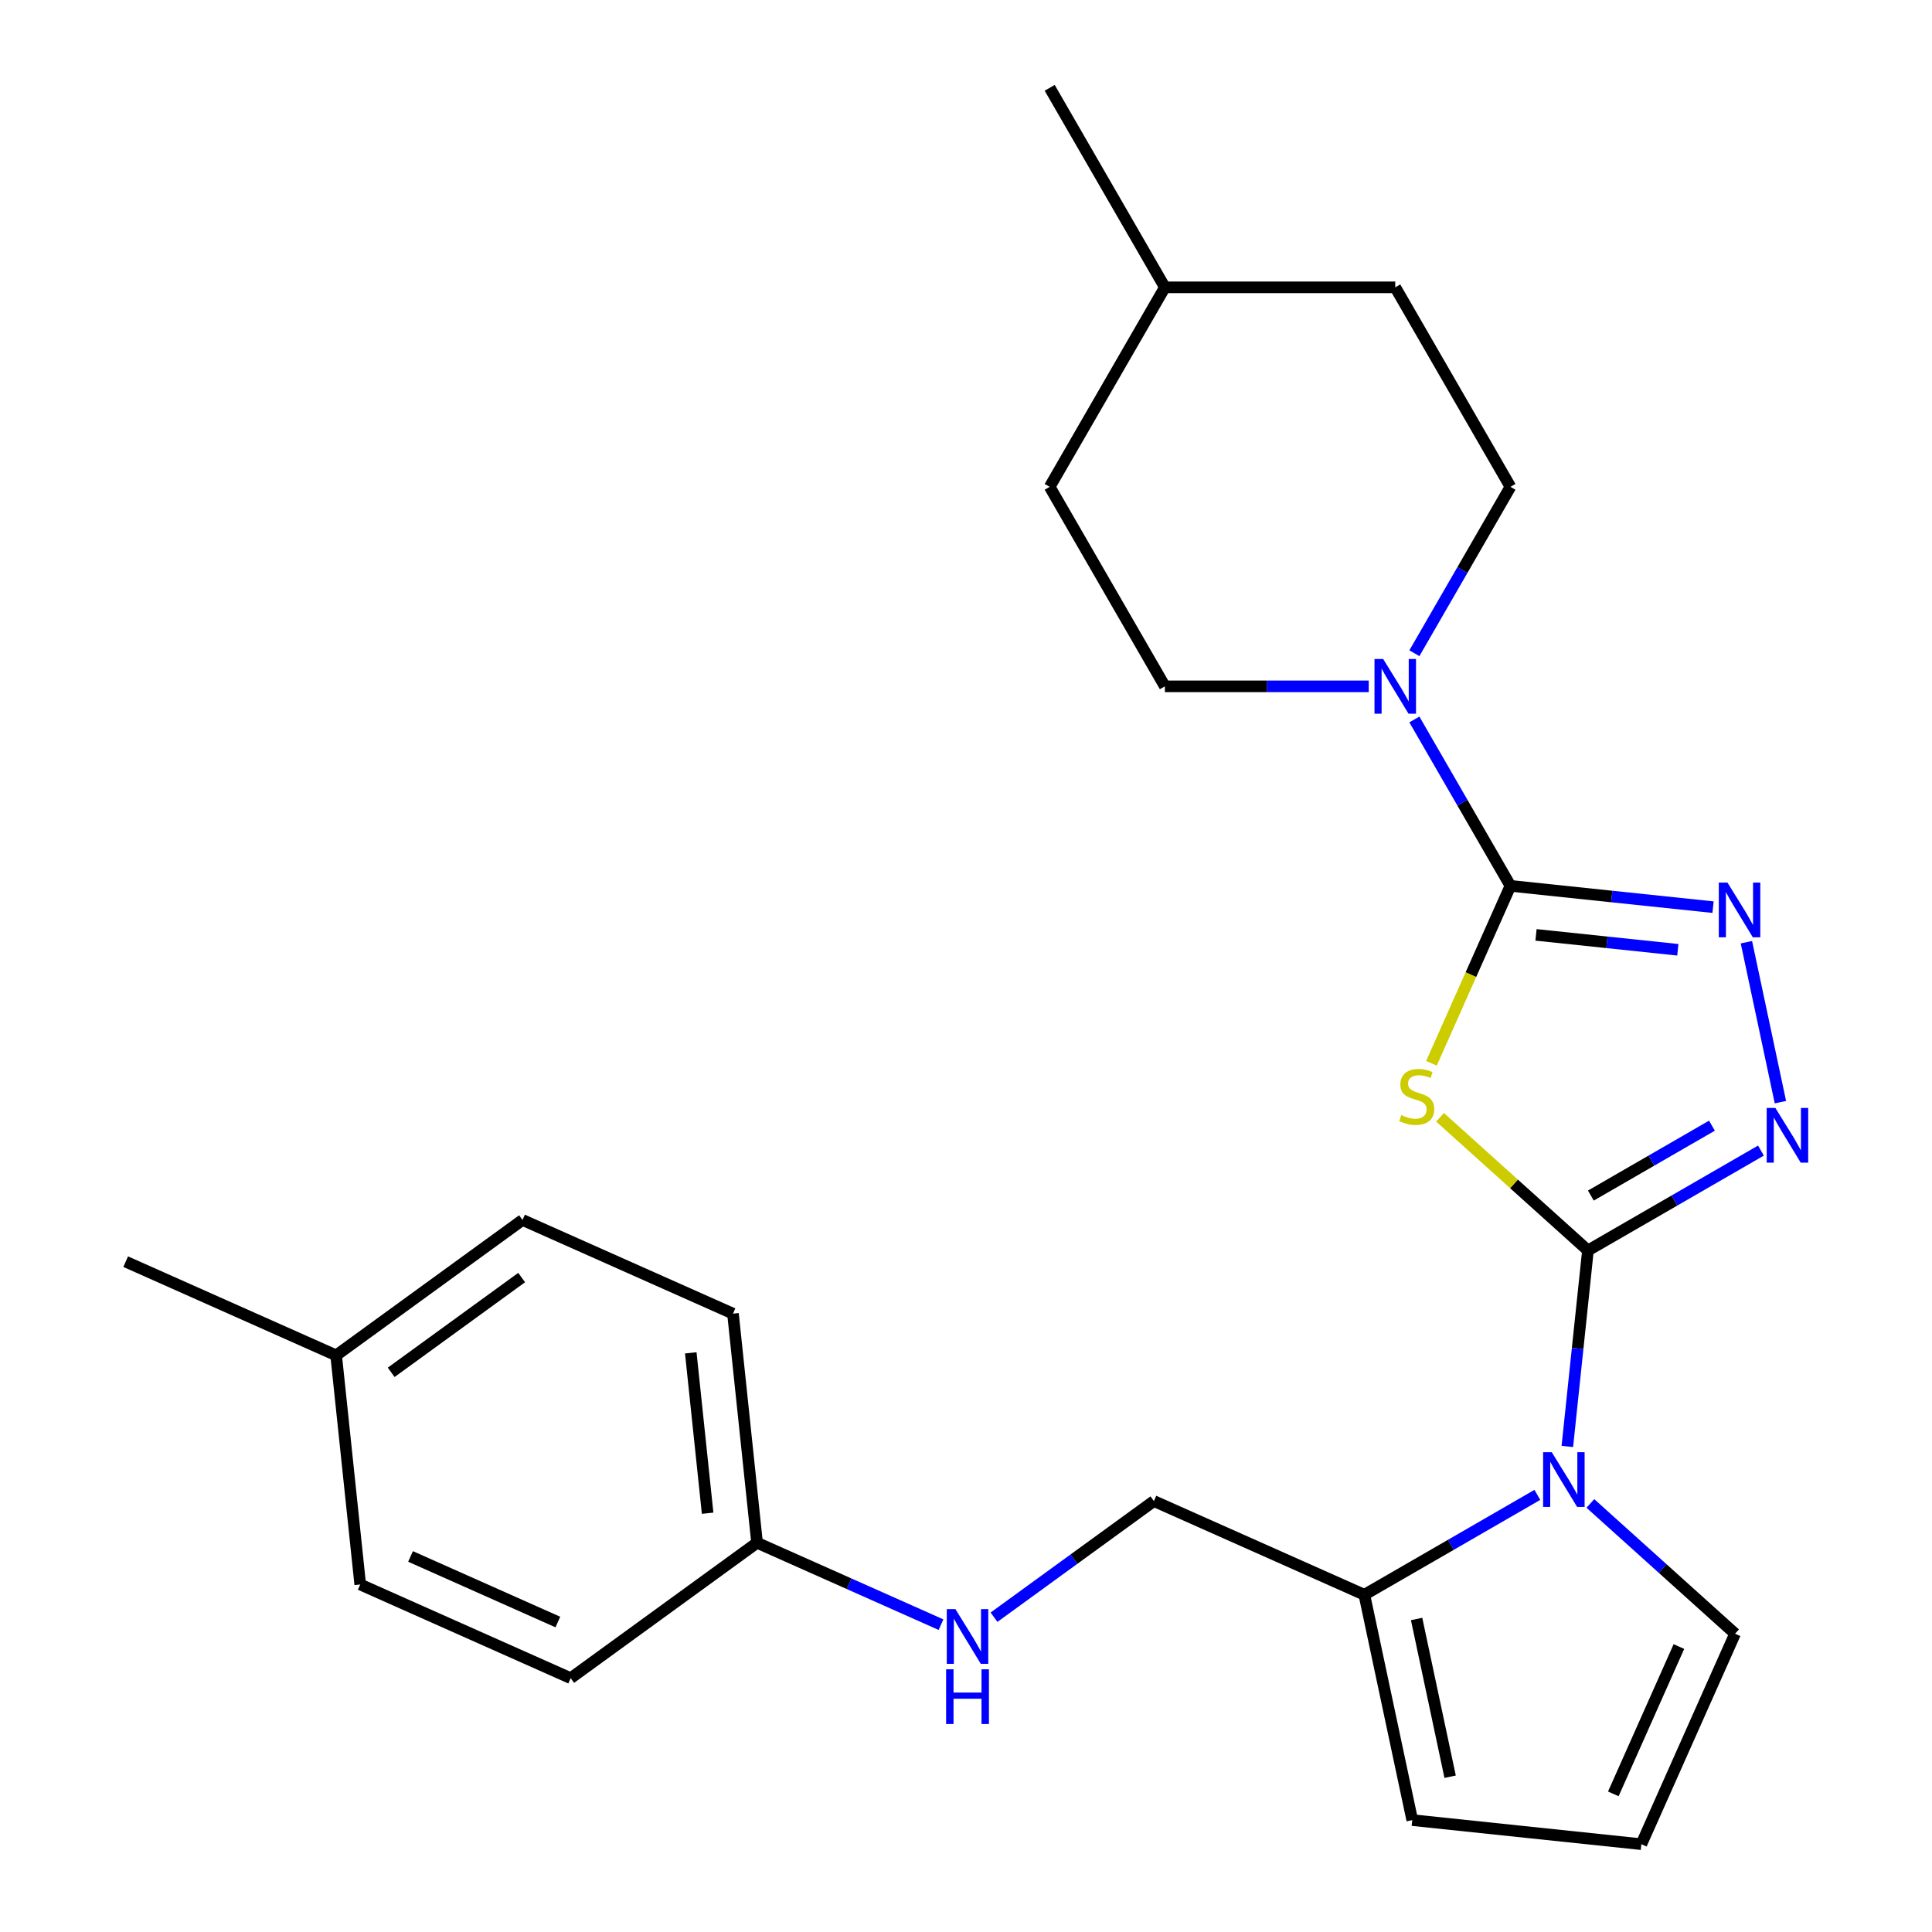 <?xml version='1.0' encoding='iso-8859-1'?>
<svg version='1.1' baseProfile='full'
              xmlns='http://www.w3.org/2000/svg'
                      xmlns:rdkit='http://www.rdkit.org/xml'
                      xmlns:xlink='http://www.w3.org/1999/xlink'
                  xml:space='preserve'
width='1000px' height='1000px' viewBox='0 0 1000 1000'>
<!-- END OF HEADER -->
<rect style='opacity:1.0;fill:#FFFFFF;stroke:none' width='1000' height='1000' x='0' y='0'> </rect>
<path class='bond-0' d='M 821.915,647.238 L 783.638,612.774' style='fill:none;fill-rule:evenodd;stroke:#000000;stroke-width:6px;stroke-linecap:butt;stroke-linejoin:miter;stroke-opacity:1' />
<path class='bond-0' d='M 783.638,612.774 L 745.362,578.31' style='fill:none;fill-rule:evenodd;stroke:#CCCC00;stroke-width:6px;stroke-linecap:butt;stroke-linejoin:miter;stroke-opacity:1' />
<path class='bond-2' d='M 821.915,647.238 L 866.687,621.388' style='fill:none;fill-rule:evenodd;stroke:#000000;stroke-width:6px;stroke-linecap:butt;stroke-linejoin:miter;stroke-opacity:1' />
<path class='bond-2' d='M 866.687,621.388 L 911.459,595.539' style='fill:none;fill-rule:evenodd;stroke:#0000FF;stroke-width:6px;stroke-linecap:butt;stroke-linejoin:miter;stroke-opacity:1' />
<path class='bond-2' d='M 823.422,618.83 L 854.763,600.735' style='fill:none;fill-rule:evenodd;stroke:#000000;stroke-width:6px;stroke-linecap:butt;stroke-linejoin:miter;stroke-opacity:1' />
<path class='bond-2' d='M 854.763,600.735 L 886.103,582.641' style='fill:none;fill-rule:evenodd;stroke:#0000FF;stroke-width:6px;stroke-linecap:butt;stroke-linejoin:miter;stroke-opacity:1' />
<path class='bond-3' d='M 821.915,647.238 L 816.583,697.961' style='fill:none;fill-rule:evenodd;stroke:#000000;stroke-width:6px;stroke-linecap:butt;stroke-linejoin:miter;stroke-opacity:1' />
<path class='bond-3' d='M 816.583,697.961 L 811.252,748.684' style='fill:none;fill-rule:evenodd;stroke:#0000FF;stroke-width:6px;stroke-linecap:butt;stroke-linejoin:miter;stroke-opacity:1' />
<path class='bond-1' d='M 740.915,550.349 L 761.358,504.433' style='fill:none;fill-rule:evenodd;stroke:#CCCC00;stroke-width:6px;stroke-linecap:butt;stroke-linejoin:miter;stroke-opacity:1' />
<path class='bond-1' d='M 761.358,504.433 L 781.801,458.518' style='fill:none;fill-rule:evenodd;stroke:#000000;stroke-width:6px;stroke-linecap:butt;stroke-linejoin:miter;stroke-opacity:1' />
<path class='bond-5' d='M 781.801,458.518 L 756.939,415.455' style='fill:none;fill-rule:evenodd;stroke:#000000;stroke-width:6px;stroke-linecap:butt;stroke-linejoin:miter;stroke-opacity:1' />
<path class='bond-5' d='M 756.939,415.455 L 732.077,372.393' style='fill:none;fill-rule:evenodd;stroke:#0000FF;stroke-width:6px;stroke-linecap:butt;stroke-linejoin:miter;stroke-opacity:1' />
<path class='bond-25' d='M 781.801,458.518 L 834.234,464.029' style='fill:none;fill-rule:evenodd;stroke:#000000;stroke-width:6px;stroke-linecap:butt;stroke-linejoin:miter;stroke-opacity:1' />
<path class='bond-25' d='M 834.234,464.029 L 886.668,469.54' style='fill:none;fill-rule:evenodd;stroke:#0000FF;stroke-width:6px;stroke-linecap:butt;stroke-linejoin:miter;stroke-opacity:1' />
<path class='bond-25' d='M 795.038,483.889 L 831.741,487.746' style='fill:none;fill-rule:evenodd;stroke:#000000;stroke-width:6px;stroke-linecap:butt;stroke-linejoin:miter;stroke-opacity:1' />
<path class='bond-25' d='M 831.741,487.746 L 868.445,491.604' style='fill:none;fill-rule:evenodd;stroke:#0000FF;stroke-width:6px;stroke-linecap:butt;stroke-linejoin:miter;stroke-opacity:1' />
<path class='bond-4' d='M 921.537,570.476 L 903.939,487.685' style='fill:none;fill-rule:evenodd;stroke:#0000FF;stroke-width:6px;stroke-linecap:butt;stroke-linejoin:miter;stroke-opacity:1' />
<path class='bond-6' d='M 795.729,773.747 L 750.957,799.597' style='fill:none;fill-rule:evenodd;stroke:#0000FF;stroke-width:6px;stroke-linecap:butt;stroke-linejoin:miter;stroke-opacity:1' />
<path class='bond-6' d='M 750.957,799.597 L 706.185,825.446' style='fill:none;fill-rule:evenodd;stroke:#000000;stroke-width:6px;stroke-linecap:butt;stroke-linejoin:miter;stroke-opacity:1' />
<path class='bond-7' d='M 823.172,778.18 L 860.618,811.897' style='fill:none;fill-rule:evenodd;stroke:#0000FF;stroke-width:6px;stroke-linecap:butt;stroke-linejoin:miter;stroke-opacity:1' />
<path class='bond-7' d='M 860.618,811.897 L 898.064,845.613' style='fill:none;fill-rule:evenodd;stroke:#000000;stroke-width:6px;stroke-linecap:butt;stroke-linejoin:miter;stroke-opacity:1' />
<path class='bond-11' d='M 732.077,338.111 L 756.939,295.048' style='fill:none;fill-rule:evenodd;stroke:#0000FF;stroke-width:6px;stroke-linecap:butt;stroke-linejoin:miter;stroke-opacity:1' />
<path class='bond-11' d='M 756.939,295.048 L 781.801,251.986' style='fill:none;fill-rule:evenodd;stroke:#000000;stroke-width:6px;stroke-linecap:butt;stroke-linejoin:miter;stroke-opacity:1' />
<path class='bond-12' d='M 708.459,355.252 L 655.699,355.252' style='fill:none;fill-rule:evenodd;stroke:#0000FF;stroke-width:6px;stroke-linecap:butt;stroke-linejoin:miter;stroke-opacity:1' />
<path class='bond-12' d='M 655.699,355.252 L 602.939,355.252' style='fill:none;fill-rule:evenodd;stroke:#000000;stroke-width:6px;stroke-linecap:butt;stroke-linejoin:miter;stroke-opacity:1' />
<path class='bond-9' d='M 706.185,825.446 L 730.976,942.081' style='fill:none;fill-rule:evenodd;stroke:#000000;stroke-width:6px;stroke-linecap:butt;stroke-linejoin:miter;stroke-opacity:1' />
<path class='bond-9' d='M 733.231,837.983 L 750.585,919.628' style='fill:none;fill-rule:evenodd;stroke:#000000;stroke-width:6px;stroke-linecap:butt;stroke-linejoin:miter;stroke-opacity:1' />
<path class='bond-10' d='M 706.185,825.446 L 597.253,776.946' style='fill:none;fill-rule:evenodd;stroke:#000000;stroke-width:6px;stroke-linecap:butt;stroke-linejoin:miter;stroke-opacity:1' />
<path class='bond-8' d='M 898.064,845.613 L 849.564,954.545' style='fill:none;fill-rule:evenodd;stroke:#000000;stroke-width:6px;stroke-linecap:butt;stroke-linejoin:miter;stroke-opacity:1' />
<path class='bond-8' d='M 869.002,852.253 L 835.053,928.506' style='fill:none;fill-rule:evenodd;stroke:#000000;stroke-width:6px;stroke-linecap:butt;stroke-linejoin:miter;stroke-opacity:1' />
<path class='bond-26' d='M 849.564,954.545 L 730.976,942.081' style='fill:none;fill-rule:evenodd;stroke:#000000;stroke-width:6px;stroke-linecap:butt;stroke-linejoin:miter;stroke-opacity:1' />
<path class='bond-13' d='M 597.253,776.946 L 555.879,807.006' style='fill:none;fill-rule:evenodd;stroke:#000000;stroke-width:6px;stroke-linecap:butt;stroke-linejoin:miter;stroke-opacity:1' />
<path class='bond-13' d='M 555.879,807.006 L 514.506,837.066' style='fill:none;fill-rule:evenodd;stroke:#0000FF;stroke-width:6px;stroke-linecap:butt;stroke-linejoin:miter;stroke-opacity:1' />
<path class='bond-16' d='M 781.801,251.986 L 722.18,148.72' style='fill:none;fill-rule:evenodd;stroke:#000000;stroke-width:6px;stroke-linecap:butt;stroke-linejoin:miter;stroke-opacity:1' />
<path class='bond-15' d='M 602.939,355.252 L 543.319,251.986' style='fill:none;fill-rule:evenodd;stroke:#000000;stroke-width:6px;stroke-linecap:butt;stroke-linejoin:miter;stroke-opacity:1' />
<path class='bond-14' d='M 487.063,840.925 L 439.458,819.73' style='fill:none;fill-rule:evenodd;stroke:#0000FF;stroke-width:6px;stroke-linecap:butt;stroke-linejoin:miter;stroke-opacity:1' />
<path class='bond-14' d='M 439.458,819.73 L 391.852,798.535' style='fill:none;fill-rule:evenodd;stroke:#000000;stroke-width:6px;stroke-linecap:butt;stroke-linejoin:miter;stroke-opacity:1' />
<path class='bond-18' d='M 391.852,798.535 L 295.384,868.623' style='fill:none;fill-rule:evenodd;stroke:#000000;stroke-width:6px;stroke-linecap:butt;stroke-linejoin:miter;stroke-opacity:1' />
<path class='bond-19' d='M 391.852,798.535 L 379.388,679.947' style='fill:none;fill-rule:evenodd;stroke:#000000;stroke-width:6px;stroke-linecap:butt;stroke-linejoin:miter;stroke-opacity:1' />
<path class='bond-19' d='M 366.265,783.239 L 357.54,700.228' style='fill:none;fill-rule:evenodd;stroke:#000000;stroke-width:6px;stroke-linecap:butt;stroke-linejoin:miter;stroke-opacity:1' />
<path class='bond-22' d='M 543.319,251.986 L 602.939,148.72' style='fill:none;fill-rule:evenodd;stroke:#000000;stroke-width:6px;stroke-linecap:butt;stroke-linejoin:miter;stroke-opacity:1' />
<path class='bond-27' d='M 722.18,148.72 L 602.939,148.72' style='fill:none;fill-rule:evenodd;stroke:#000000;stroke-width:6px;stroke-linecap:butt;stroke-linejoin:miter;stroke-opacity:1' />
<path class='bond-17' d='M 173.988,701.535 L 270.456,631.447' style='fill:none;fill-rule:evenodd;stroke:#000000;stroke-width:6px;stroke-linecap:butt;stroke-linejoin:miter;stroke-opacity:1' />
<path class='bond-17' d='M 202.476,710.316 L 270.004,661.254' style='fill:none;fill-rule:evenodd;stroke:#000000;stroke-width:6px;stroke-linecap:butt;stroke-linejoin:miter;stroke-opacity:1' />
<path class='bond-23' d='M 173.988,701.535 L 65.056,653.036' style='fill:none;fill-rule:evenodd;stroke:#000000;stroke-width:6px;stroke-linecap:butt;stroke-linejoin:miter;stroke-opacity:1' />
<path class='bond-28' d='M 173.988,701.535 L 186.452,820.123' style='fill:none;fill-rule:evenodd;stroke:#000000;stroke-width:6px;stroke-linecap:butt;stroke-linejoin:miter;stroke-opacity:1' />
<path class='bond-20' d='M 295.384,868.623 L 186.452,820.123' style='fill:none;fill-rule:evenodd;stroke:#000000;stroke-width:6px;stroke-linecap:butt;stroke-linejoin:miter;stroke-opacity:1' />
<path class='bond-20' d='M 288.744,839.561 L 212.492,805.612' style='fill:none;fill-rule:evenodd;stroke:#000000;stroke-width:6px;stroke-linecap:butt;stroke-linejoin:miter;stroke-opacity:1' />
<path class='bond-21' d='M 379.388,679.947 L 270.456,631.447' style='fill:none;fill-rule:evenodd;stroke:#000000;stroke-width:6px;stroke-linecap:butt;stroke-linejoin:miter;stroke-opacity:1' />
<path class='bond-24' d='M 602.939,148.72 L 543.319,45.455' style='fill:none;fill-rule:evenodd;stroke:#000000;stroke-width:6px;stroke-linecap:butt;stroke-linejoin:miter;stroke-opacity:1' />
<path  class='atom-1' d='M 725.301 577.17
Q 725.621 577.29, 726.941 577.85
Q 728.261 578.41, 729.701 578.77
Q 731.181 579.09, 732.621 579.09
Q 735.301 579.09, 736.861 577.81
Q 738.421 576.49, 738.421 574.21
Q 738.421 572.65, 737.621 571.69
Q 736.861 570.73, 735.661 570.21
Q 734.461 569.69, 732.461 569.09
Q 729.941 568.33, 728.421 567.61
Q 726.941 566.89, 725.861 565.37
Q 724.821 563.85, 724.821 561.29
Q 724.821 557.73, 727.221 555.53
Q 729.661 553.33, 734.461 553.33
Q 737.741 553.33, 741.461 554.89
L 740.541 557.97
Q 737.141 556.57, 734.581 556.57
Q 731.821 556.57, 730.301 557.73
Q 728.781 558.85, 728.821 560.81
Q 728.821 562.33, 729.581 563.25
Q 730.381 564.17, 731.501 564.69
Q 732.661 565.21, 734.581 565.81
Q 737.141 566.61, 738.661 567.41
Q 740.181 568.21, 741.261 569.85
Q 742.381 571.45, 742.381 574.21
Q 742.381 578.13, 739.741 580.25
Q 737.141 582.33, 732.781 582.33
Q 730.261 582.33, 728.341 581.77
Q 726.461 581.25, 724.221 580.33
L 725.301 577.17
' fill='#CCCC00'/>
<path  class='atom-3' d='M 918.92 573.457
L 928.2 588.457
Q 929.12 589.937, 930.6 592.617
Q 932.08 595.297, 932.16 595.457
L 932.16 573.457
L 935.92 573.457
L 935.92 601.777
L 932.04 601.777
L 922.08 585.377
Q 920.92 583.457, 919.68 581.257
Q 918.48 579.057, 918.12 578.377
L 918.12 601.777
L 914.44 601.777
L 914.44 573.457
L 918.92 573.457
' fill='#0000FF'/>
<path  class='atom-4' d='M 803.19 751.665
L 812.47 766.665
Q 813.39 768.145, 814.87 770.825
Q 816.35 773.505, 816.43 773.665
L 816.43 751.665
L 820.19 751.665
L 820.19 779.985
L 816.31 779.985
L 806.35 763.585
Q 805.19 761.665, 803.95 759.465
Q 802.75 757.265, 802.39 756.585
L 802.39 779.985
L 798.71 779.985
L 798.71 751.665
L 803.19 751.665
' fill='#0000FF'/>
<path  class='atom-5' d='M 894.129 456.822
L 903.409 471.822
Q 904.329 473.302, 905.809 475.982
Q 907.289 478.662, 907.369 478.822
L 907.369 456.822
L 911.129 456.822
L 911.129 485.142
L 907.249 485.142
L 897.289 468.742
Q 896.129 466.822, 894.889 464.622
Q 893.689 462.422, 893.329 461.742
L 893.329 485.142
L 889.649 485.142
L 889.649 456.822
L 894.129 456.822
' fill='#0000FF'/>
<path  class='atom-6' d='M 715.92 341.092
L 725.2 356.092
Q 726.12 357.572, 727.6 360.252
Q 729.08 362.932, 729.16 363.092
L 729.16 341.092
L 732.92 341.092
L 732.92 369.412
L 729.04 369.412
L 719.08 353.012
Q 717.92 351.092, 716.68 348.892
Q 715.48 346.692, 715.12 346.012
L 715.12 369.412
L 711.44 369.412
L 711.44 341.092
L 715.92 341.092
' fill='#0000FF'/>
<path  class='atom-14' d='M 494.525 832.874
L 503.805 847.874
Q 504.725 849.354, 506.205 852.034
Q 507.685 854.714, 507.765 854.874
L 507.765 832.874
L 511.525 832.874
L 511.525 861.194
L 507.645 861.194
L 497.685 844.794
Q 496.525 842.874, 495.285 840.674
Q 494.085 838.474, 493.725 837.794
L 493.725 861.194
L 490.045 861.194
L 490.045 832.874
L 494.525 832.874
' fill='#0000FF'/>
<path  class='atom-14' d='M 489.705 864.026
L 493.545 864.026
L 493.545 876.066
L 508.025 876.066
L 508.025 864.026
L 511.865 864.026
L 511.865 892.346
L 508.025 892.346
L 508.025 879.266
L 493.545 879.266
L 493.545 892.346
L 489.705 892.346
L 489.705 864.026
' fill='#0000FF'/>
</svg>
